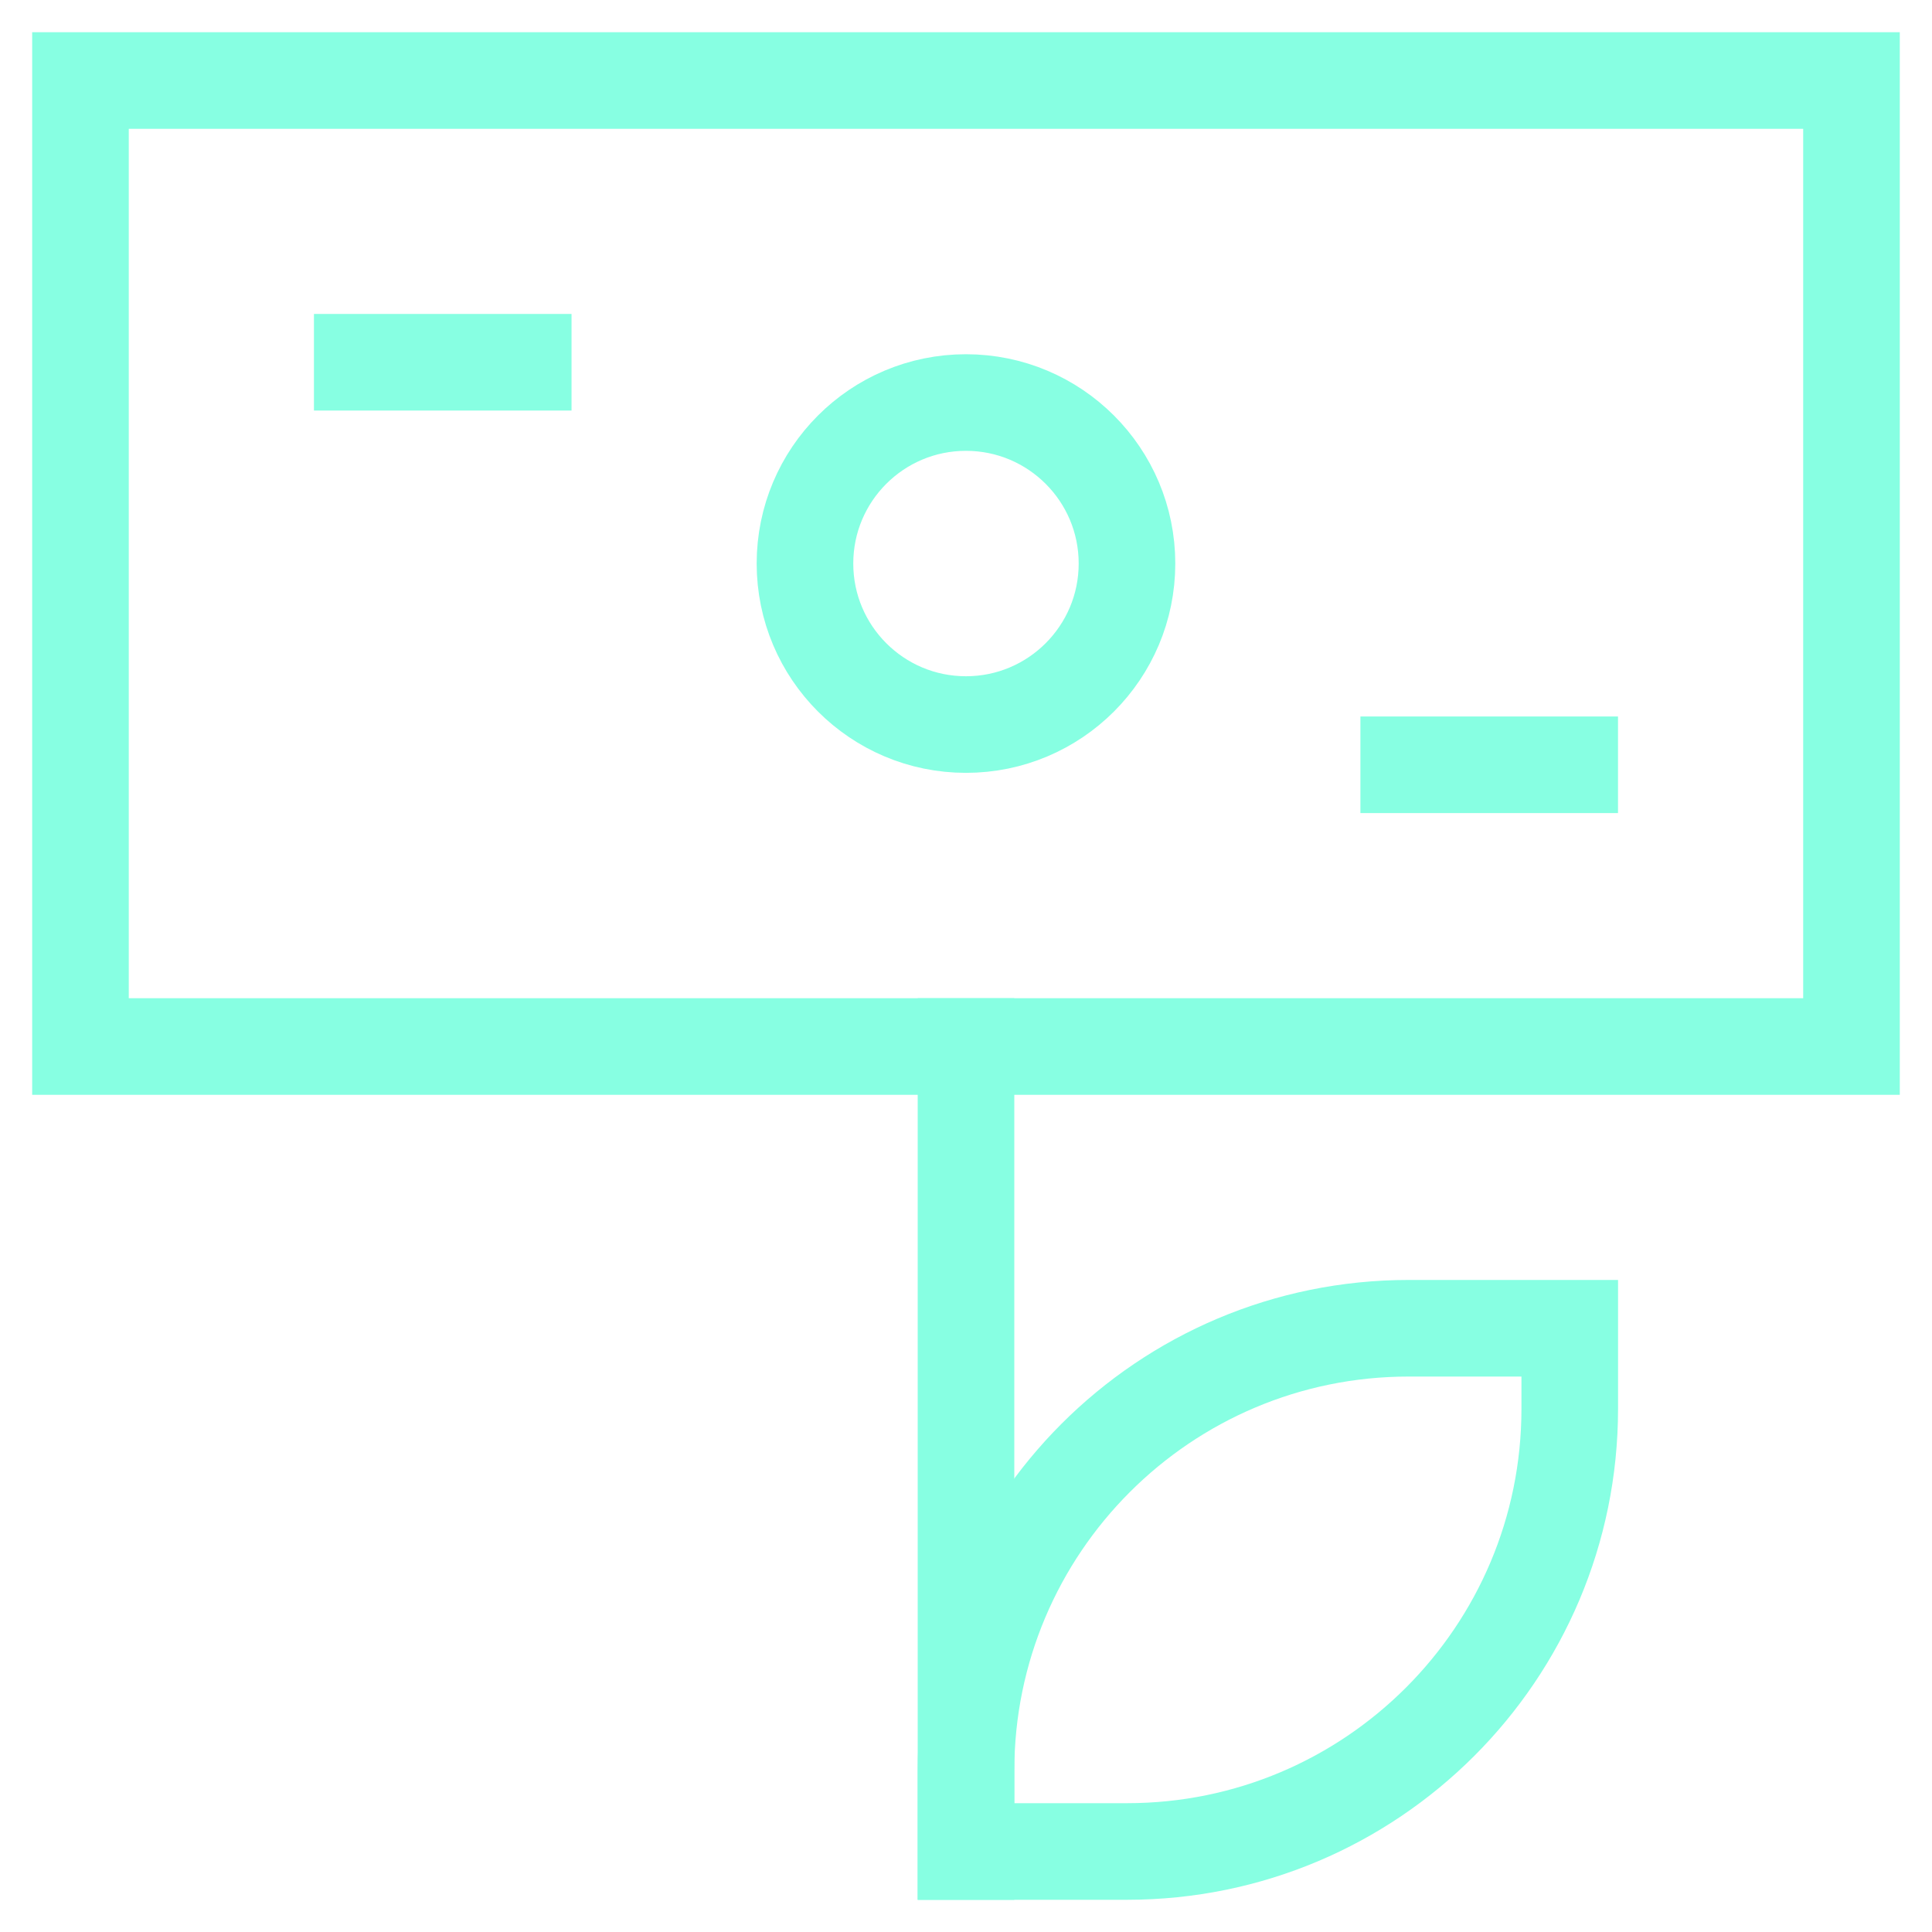 <svg width="40" height="40" viewBox="0 0 40 40" fill="none" xmlns="http://www.w3.org/2000/svg">
<g clip-path="url(#clip0_47_10749)">
<path d="M20 38.334V21.667" stroke="#87FFE2" stroke-width="2" stroke-miterlimit="10" stroke-linecap="square"/>
<path d="M38.333 1.667H1.666V21.667H38.333V1.667Z" stroke="#87FFE2" stroke-width="2" stroke-miterlimit="10" stroke-linecap="square"/>
<path d="M19.999 15.001C21.84 15.001 23.333 13.508 23.333 11.667C23.333 9.826 21.84 8.334 19.999 8.334C18.158 8.334 16.666 9.826 16.666 11.667C16.666 13.508 18.158 15.001 19.999 15.001Z" stroke="#87FFE2" stroke-width="2" stroke-miterlimit="10" stroke-linecap="square"/>
<path d="M7.5 7.5H10.833" stroke="#87FFE2" stroke-width="2" stroke-miterlimit="10" stroke-linecap="square"/>
<path d="M29.166 15.834H32.499" stroke="#87FFE2" stroke-width="2" stroke-miterlimit="10" stroke-linecap="square"/>
<path d="M32.5 27.5H29.167C24.104 27.5 20 31.604 20 36.667V38.333H23.333C28.396 38.333 32.5 34.229 32.5 29.167V27.5Z" stroke="#87FFE2" stroke-width="2" stroke-miterlimit="10" stroke-linecap="square"/>
</g>
<defs>
<clipPath id="clip0_47_10749">
<rect width="40" height="40" fill="white"/>
</clipPath>
</defs>
</svg>
